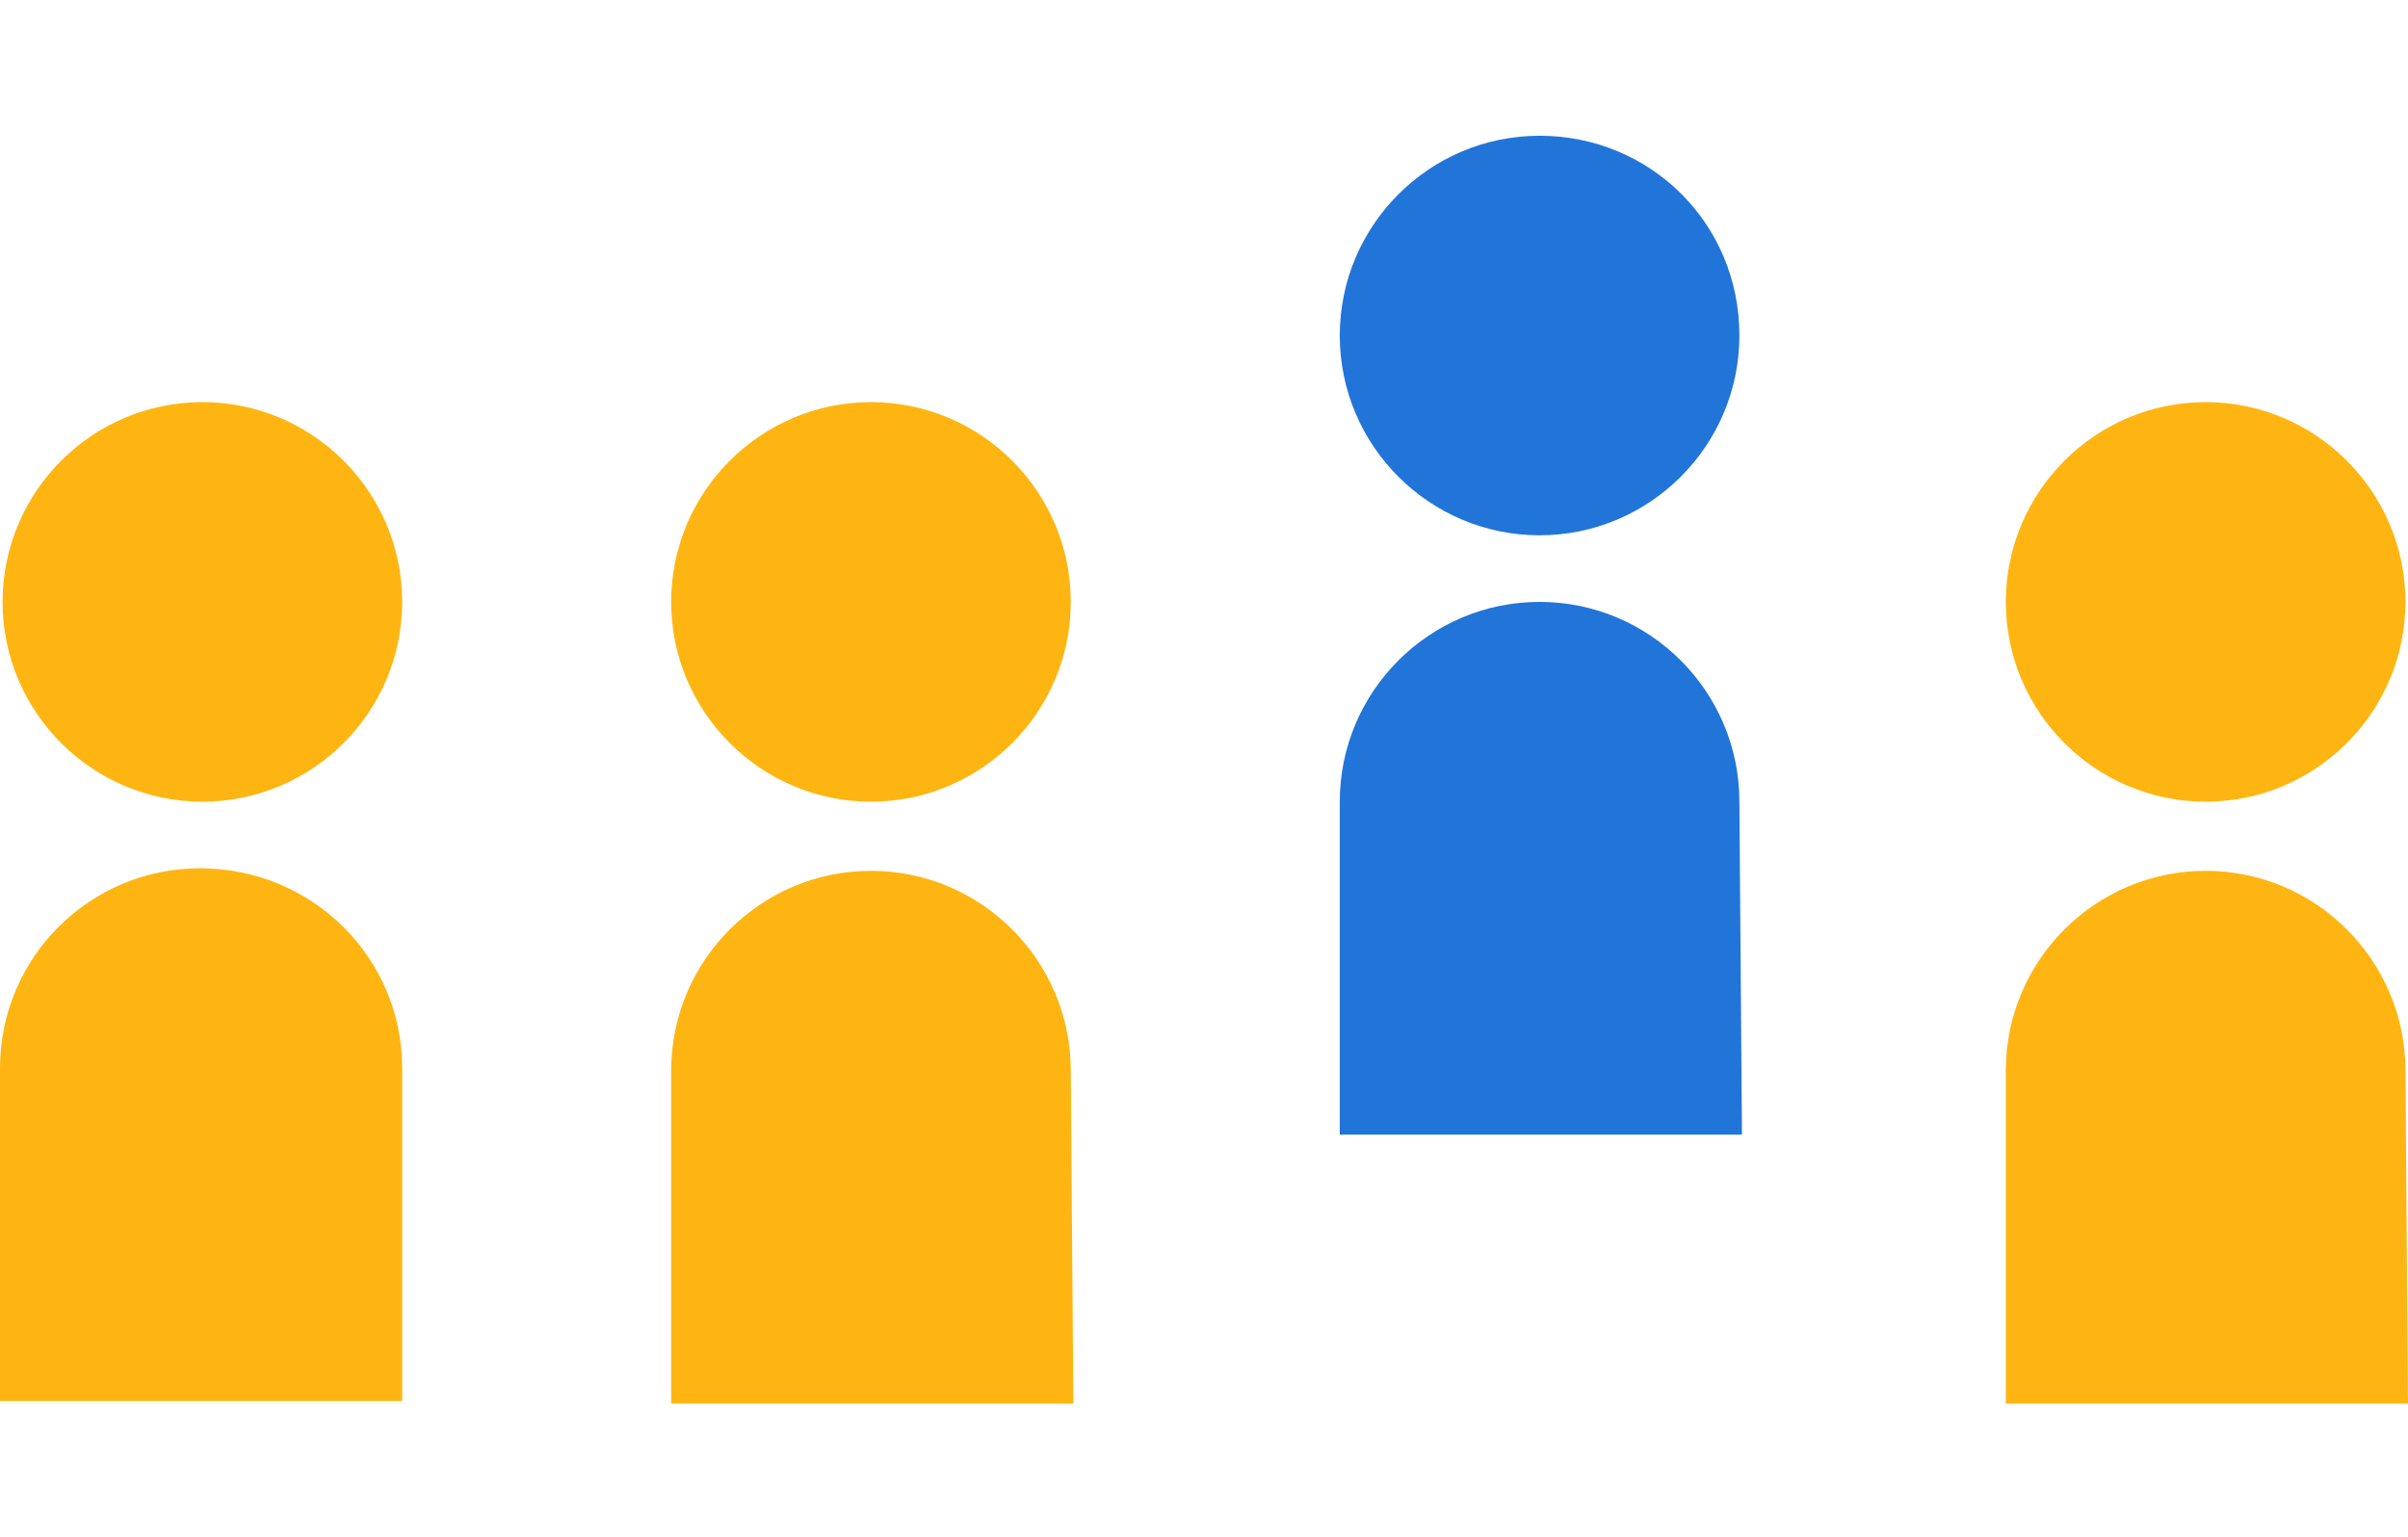 <?xml version="1.0" encoding="utf-8"?>
<!-- Generator: Adobe Illustrator 23.0.2, SVG Export Plug-In . SVG Version: 6.00 Build 0)  -->
<svg version="1.1" id="Layer_1" xmlns="http://www.w3.org/2000/svg" xmlns:xlink="http://www.w3.org/1999/xlink" x="0px" y="0px"
	 viewBox="0 0 94 60" style="enable-background:new 0 0 94 60;" xml:space="preserve">
<style type="text/css">
	.st0{fill:#FFB511;}
	.st1{fill:#2175D9;}
</style>
<g>
	<g>
		<path class="st0" d="M7.8,33.9c-4.3,0-7.8,3.5-7.8,7.8c0,0,0,0,0,0v13h15.7v-13h0C15.7,37.4,12.2,33.9,7.8,33.9z"/>
		<path class="st0" d="M41.8,41.8c0-4.3-3.5-7.8-7.8-7.8c-4.3,0-7.8,3.5-7.8,7.8c0,0,0,0,0,0v13h15.7L41.8,41.8L41.8,41.8z"/>
	</g>
	<path class="st0" d="M93.9,41.8c0-4.3-3.5-7.8-7.8-7.8c-4.3,0-7.8,3.5-7.8,7.8c0,0,0,0,0,0v13h15.7L93.9,41.8L93.9,41.8z"/>
	<path class="st0" d="M15.7,23.5c0,4.3-3.5,7.8-7.8,7.8c-4.3,0-7.8-3.5-7.8-7.8s3.5-7.8,7.8-7.8C12.2,15.7,15.7,19.2,15.7,23.5"/>
	<path class="st0" d="M41.8,23.5c0,4.3-3.5,7.8-7.8,7.8c-4.3,0-7.8-3.5-7.8-7.8s3.5-7.8,7.8-7.8C38.3,15.7,41.8,19.2,41.8,23.5"/>
	<path class="st0" d="M93.9,23.5c0,4.3-3.5,7.8-7.8,7.8c-4.3,0-7.8-3.5-7.8-7.8s3.5-7.8,7.8-7.8C90.4,15.7,93.9,19.2,93.9,23.5"/>
	<path class="st1" d="M67.9,31.3c0-4.3-3.5-7.8-7.8-7.8c-4.3,0-7.8,3.5-7.8,7.8h0v13h15.7L67.9,31.3L67.9,31.3z"/>
	<path class="st1" d="M67.9,13.1c0,4.3-3.5,7.8-7.8,7.8s-7.8-3.5-7.8-7.8s3.5-7.8,7.8-7.8S67.9,8.7,67.9,13.1"/>
</g>
</svg>
